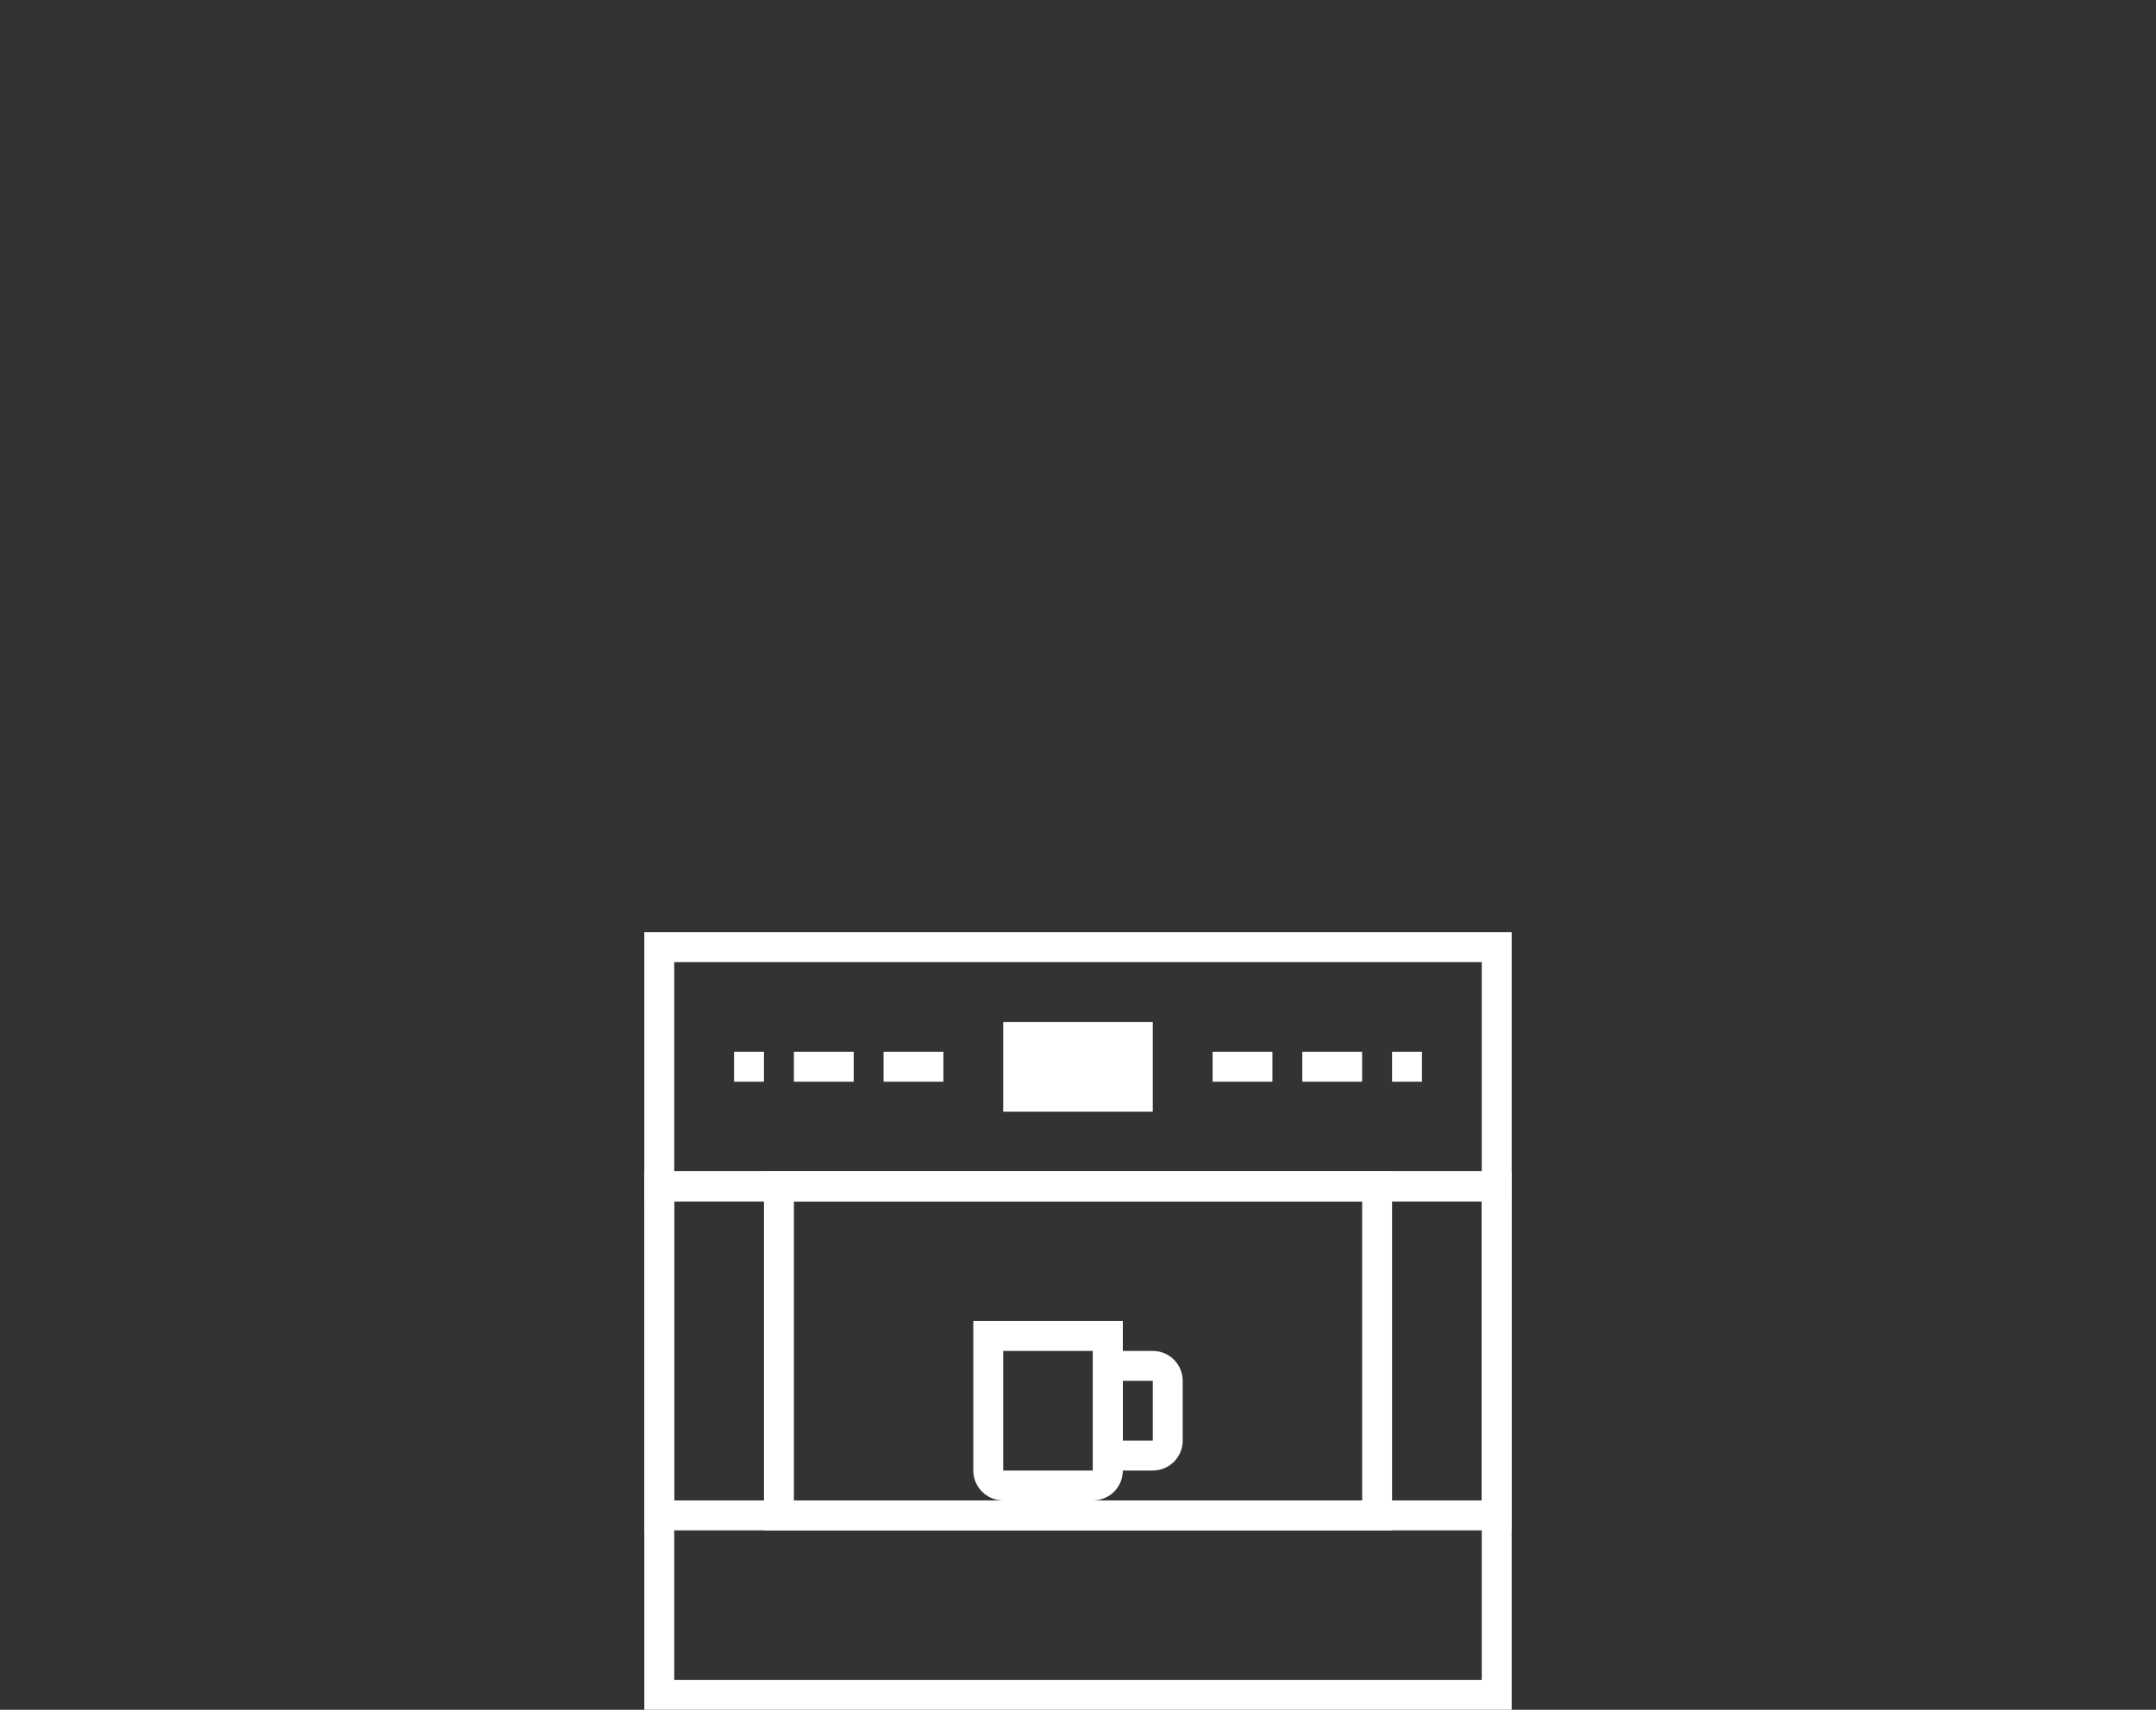 <svg width="87" height="69" viewBox="0 0 87 69" fill="none" xmlns="http://www.w3.org/2000/svg">
<rect x="0" y="0" width="87" height="69" fill="#333333" stroke="none"/>
<rect x="26.603" y="47.879" width="33.793" height="20.517" stroke="white" stroke-width="1.207"/>
<rect x="26.603" y="38.224" width="33.793" height="9.655" stroke="white" stroke-width="1.207"/>
<rect x="26.603" y="47.879" width="33.793" height="13.276" stroke="white" stroke-width="1.207"/>
<rect x="31.432" y="47.879" width="24.138" height="13.276" stroke="white" stroke-width="1.207"/>
<path d="M39.879 53.914H44.706V59.345C44.706 59.678 44.436 59.948 44.103 59.948H40.482C40.149 59.948 39.879 59.678 39.879 59.345V53.914Z" stroke="white" stroke-width="1.207"/>
<path d="M44.707 58.741L44.707 55.121L46.517 55.121C46.851 55.121 47.121 55.391 47.121 55.724L47.121 58.138C47.121 58.471 46.851 58.741 46.517 58.741L44.707 58.741Z" stroke="white" stroke-width="1.207"/>
<rect x="41.388" y="42.147" width="4.224" height="1.81" stroke="white" stroke-width="1.81"/>
<rect x="35.956" y="42.75" width="1.81" height="0.603" stroke="white" stroke-width="0.603"/>
<rect x="-0.302" y="0.302" width="1.81" height="0.603" transform="matrix(-1 0 0 1 50.742 42.448)" stroke="white" stroke-width="0.603"/>
<rect x="32.337" y="42.75" width="1.81" height="0.603" stroke="white" stroke-width="0.603"/>
<rect x="-0.302" y="0.302" width="1.81" height="0.603" transform="matrix(-1 0 0 1 54.361 42.448)" stroke="white" stroke-width="0.603"/>
<rect x="29.923" y="42.75" width="0.603" height="0.603" stroke="white" stroke-width="0.603"/>
<rect x="-0.302" y="0.302" width="0.603" height="0.603" transform="matrix(-1 0 0 1 56.776 42.448)" stroke="white" stroke-width="0.603"/>
</svg>

